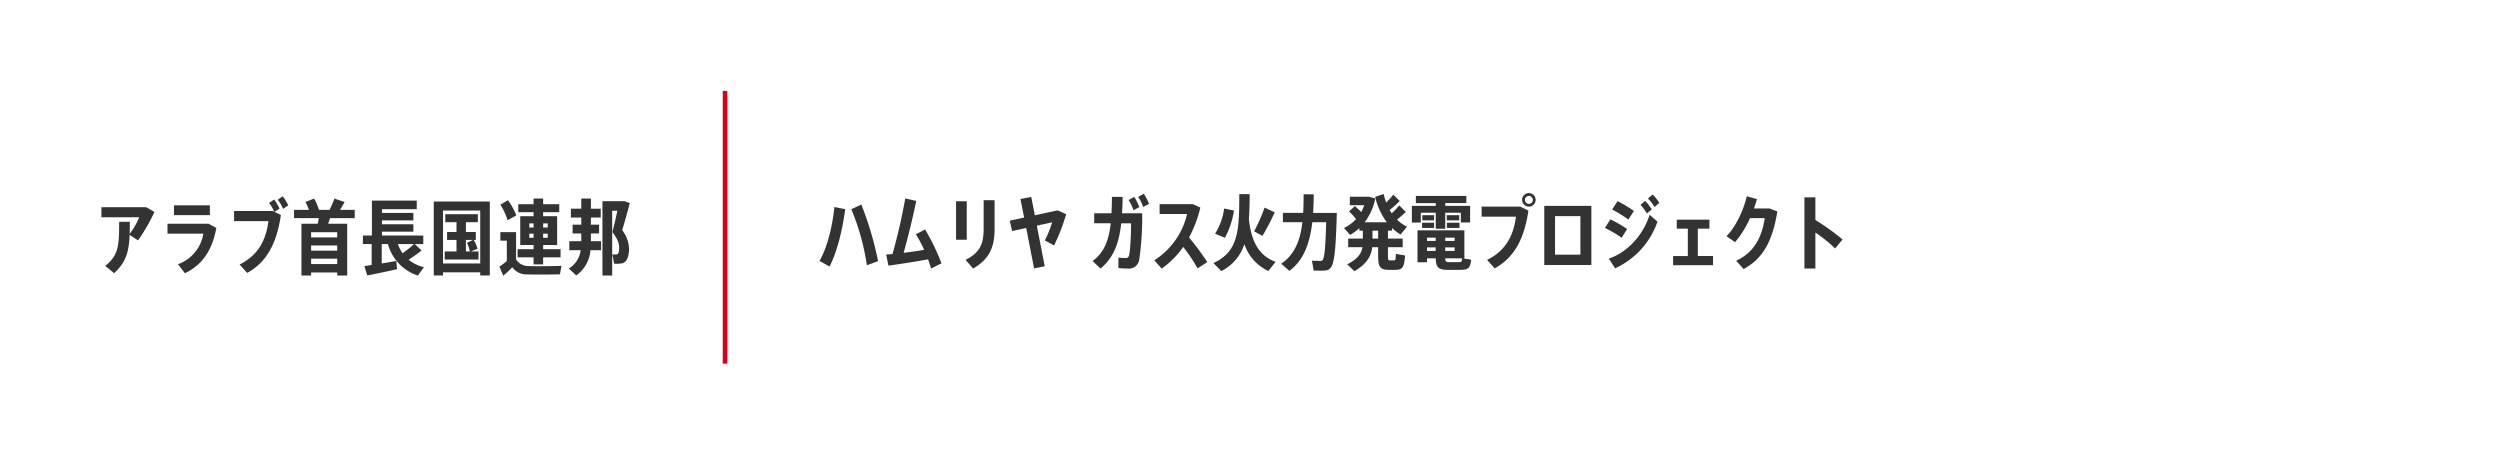 <svg xmlns="http://www.w3.org/2000/svg" width="550" height="100" viewBox="0 0 550 100"><g transform="translate(-150 -3165)"><rect width="550" height="100" transform="translate(150 3165)" fill="#fff"/><path d="M.288-.612l2.2,1.26C4.176-2.574,5.4-7.65,5.94-11.988l-2.376-.468C3.168-8.424,2.034-3.564.288-.612ZM9.486-13,7.29-11.97A51.024,51.024,0,0,1,10.71.36l2.466-.918A71.277,71.277,0,0,0,9.486-13ZM27.126-.072a49.589,49.589,0,0,0-3.6-7.452L21.492-6.462A26.548,26.548,0,0,1,23.31-3.024c-1.422.234-3.006.468-4.518.648,1.08-3.816,2.016-7.758,2.79-11.43l-2.43-.54a122.886,122.886,0,0,1-2.808,12.24L14.958-2l.5,2.448C17.946.09,21.168-.4,24.174-.936c.27.72.5,1.4.666,2.016Zm5.562-13.644H30.33v8.46h2.358ZM36.4-13.95v6.318c0,3.276-.81,5.22-3.978,6.8L34.092,1.08c3.42-1.98,4.716-4.554,4.716-8.64v-6.39Zm16.29,2.232-5.022,1.08-.792-4.032-2.376.45.81,4.086-3.168.684.522,2.286,3.1-.684L47.5,1.062l2.34-.486L48.1-8.352l3.366-.738a22.972,22.972,0,0,1-1.6,3.978L51.894-4a43.015,43.015,0,0,0,2.664-6.876Zm17.964-.72a11.753,11.753,0,0,0-1.116-2.232L68.292-14a10,10,0,0,1,1.08,2.25Zm-3.672-2.25H64.62c0,1.278-.036,2.466-.09,3.6h-3.8v2.214h3.636c-.414,3.708-1.44,6.444-4,8.3L62.118,1.08c2.916-2.394,4.086-5.688,4.554-9.954h2.16c0,2.34-.162,6.534-.5,7.236a.628.628,0,0,1-.684.4,10.936,10.936,0,0,1-1.6-.09v2.3a19.964,19.964,0,0,0,2.016.108A2.293,2.293,0,0,0,70.632-.864a64.676,64.676,0,0,0,.648-10.224H66.852C66.924-12.222,66.96-13.428,66.978-14.688Zm4.662-.684-1.242.684a9.2,9.2,0,0,1,1.1,2.232l1.278-.7A12.222,12.222,0,0,0,71.64-15.372ZM85.608-.342A62.62,62.62,0,0,0,81.594-5.76a27.3,27.3,0,0,0,2.484-6.57l-1.656-.756H75.114v2.16h6.048A16.436,16.436,0,0,1,73.944-.738l1.62,1.818A18.847,18.847,0,0,0,80.3-3.672a33.766,33.766,0,0,1,3.168,4.716Zm5.868-11.34-2.16-.45a13.737,13.737,0,0,1-2,5.544l2.16.9A18.355,18.355,0,0,0,91.476-11.682Zm8.964.4L98.208-12.33a38.253,38.253,0,0,1-2.3,5.22L97.74-6.1A51.942,51.942,0,0,0,100.44-11.286ZM94.752-9.81c.126-1.656.162-3.474.18-5.472L92.646-15.3c-.018,8.082-.162,12.618-5.688,15.174l1.728,1.764A10.044,10.044,0,0,0,93.762-4.3,10.061,10.061,0,0,0,99.036,1.62l1.6-2.016C97.218-1.638,95.328-4.446,94.752-9.81Zm19.35-1.35h-5.22c.09-1.35.126-2.718.144-4.086l-2.232-.018c0,1.386-.018,2.754-.09,4.1H102.24v2.052h4.284c-.432,3.78-1.584,7.074-4.662,9.126l1.8,1.584c3.294-2.448,4.536-6.372,5.04-10.71h3.06c-.252,8.316-.558,8.514-1.3,8.514-.432,0-1.242-.018-1.836-.054l.378,2.178c.594.018,1.35.018,1.836.018C113.292,1.548,113.76,1.008,114.1-11.16ZM126.7-.72h-.936c-.36,0-.414-.126-.414-1.08V-3.618h3.24v-1.89h-3.24V-7.254h.882v-.594a10.3,10.3,0,0,0,1.89,1.44l1.422-1.71a8.763,8.763,0,0,1-2.2-1.566,22.1,22.1,0,0,0,1.926-1.692l-1.44-1.44a14.256,14.256,0,0,1-1.656,1.746l-.45-.738a21.393,21.393,0,0,0,2.214-1.98l-1.422-1.386a15.6,15.6,0,0,1-1.566,1.728,13.451,13.451,0,0,1-.54-1.872l-1.872.63a15.1,15.1,0,0,0,2.556,5.58h-4.86a12.805,12.805,0,0,0,2.322-5.238l-1.422-.378h-4.176v1.872h3.168a8.58,8.58,0,0,1-.666,1.494c-.4-.414-.864-.846-1.386-1.3l-1.278,1.17a14.12,14.12,0,0,1,1.53,1.692,8.971,8.971,0,0,1-2.646,1.962l1.332,1.512A10.594,10.594,0,0,0,119.07-7.83v.576h.756v1.746H116.6v1.89h3.15c-.234,1.4-1.116,2.664-3.366,3.762l1.584,1.512c2.682-1.53,3.708-3.33,3.924-5.274h1.3V-1.8c0,2.61.45,3.168,2.394,3.168h1.278c1.638,0,2.052-.378,2.25-3.168l-2.034-.342C127.062-.81,127.008-.72,126.7-.72ZM121.95-5.508V-7.254h1.242v1.746ZM141.084-9h-2.772v1.152h2.772Zm-8.514-2.2h3.294v3.528h2.088V-11.2h3.438v2.142h2.034v-3.654h-5.472v-.612H142.6V-14.9H131.49v1.584h4.374v.612h-5.256v3.654h1.962Zm8.46.54h-2.736v1.134h2.736Zm-5.526,0h-2.592v1.134H135.5Zm6.318,9.486h.342V-7.326H131.85v7.02h2.088V-1.17h1.926c.036,2.052.594,2.538,2.718,2.538h2.5c1.926,0,2.358-.306,2.574-2.232Zm-1.8-3.816h-2.07v-.72h2.07Zm0,1.422v.774h-2.07v-.774Zm-4.176-2.142v.72h-1.908v-.72Zm-1.908,2.142h1.908v.774h-1.908Zm7,3.24h-2.178c-.612,0-.774-.126-.81-.846h3.69C141.606-.4,141.534-.324,140.94-.324Zm-8.082-7.524H135.5V-9h-2.646Zm13.1-4.7v2.214h7.56c-.576,4.374-2.376,7.542-6.354,9.522l1.674,1.854c4.3-2.376,6.5-6.444,7.416-12.708l-1.8-.882Zm10.4-2.97a1.49,1.49,0,0,0-1.494,1.494,1.5,1.5,0,0,0,1.494,1.494,1.486,1.486,0,0,0,1.476-1.494A1.475,1.475,0,0,0,156.366-15.516Zm0,2.376a.908.908,0,0,1-.882-.882.908.908,0,0,1,.882-.882.908.908,0,0,1,.882.882A.908.908,0,0,1,156.366-13.14Zm3.384.432V.306H170.1V-12.708ZM167.688-1.98h-5.58v-8.478h5.58Zm15.7-9.954a11.476,11.476,0,0,0-1.44-1.872l-1.044.882a9.209,9.209,0,0,1,1.4,1.89Zm1.674-1.44a11.369,11.369,0,0,0-1.476-1.836l-1.044.882A8.843,8.843,0,0,1,184-12.456ZM173.934-1.116l1.386,2.142a17.5,17.5,0,0,0,9.324-10.26l-1.728-1.512C181.458-6.138,177.858-2.376,173.934-1.116Zm5.526-10.476a28.376,28.376,0,0,0-3.6-2.16L174.672-11.9a25.319,25.319,0,0,1,3.564,2.2Zm-1.494,3.978a26.963,26.963,0,0,0-3.69-2.124l-1.188,1.89a25.154,25.154,0,0,1,3.672,2.16Zm15.552,5.94V-7.7h2.556v-1.98h-7.182V-7.7h2.43v6.03h-3.24V.342h8.784V-1.674ZM209.3-12.132h-3.438c.252-.7.486-1.4.666-2.07l-2.232-.612c-.7,2.97-2.394,6.714-4.464,8.766l1.872,1.332A21.629,21.629,0,0,0,205-10.008h3.24c-.594,4.122-2.322,7.542-6.282,9.378L203.6,1.188c4.194-2.286,6.336-6.012,7.416-12.672ZM225.36-5.31a48.433,48.433,0,0,0-5.976-4.284V-14.58h-2.412V1.08h2.412V-6.84a29.8,29.8,0,0,1,4.338,3.51Z" transform="translate(330 3223)" fill="#333"/><path d="M-46.026-12.384l-1.8-1.026H-57.69V-11.2h8.316A16.555,16.555,0,0,1-51.48-7.524c.036-.81.036-1.71.036-2.682h-2.34c0,5.364-.144,7.344-3.06,9.7L-54.9,1.1c2.592-2.376,3.258-4.608,3.42-8.424l1.854,1.206A38.628,38.628,0,0,0-46.026-12.384Zm12.2-1.44h-7.9v2.16h7.9Zm-.27,4.05h-9.054V-7.6h7.884a8.573,8.573,0,0,1-5.58,6.732l1.53,1.98c3.69-1.782,5.94-4.806,6.912-9.954ZM-18.5-13.1a11.046,11.046,0,0,0-1.188-2l-1.116.738a9.021,9.021,0,0,1,1.134,1.944L-20-12.582h-8.5v2.232h7.56c-.576,4.374-2.376,7.56-6.354,9.54l1.674,1.854c4.3-2.376,6.5-6.48,7.416-12.744l-1.4-.684Zm.7-2.718-1.1.756a8.445,8.445,0,0,1,1.17,2l1.152-.756A10.245,10.245,0,0,0-17.8-15.822Zm15.84,4.806v-1.818H-5.2c.378-.612.738-1.206,1.008-1.728l-2.232-.756a18.271,18.271,0,0,1-1.1,2.484h-2.3a12.532,12.532,0,0,0-1.08-2.484l-1.908.756a10.57,10.57,0,0,1,.774,1.728h-3.276v1.818h5.454L-10.1-9.774H-13.68V1.62h2.124V.936h5.742V1.62h2.2V-9.774H-7.812l.432-1.242ZM-11.556-5h5.742v1.152h-5.742Zm0,4.1V-2.088h5.742V-.9Zm5.742-5.868h-5.742V-7.92h5.742Zm15.7,4.9a31.212,31.212,0,0,0,2.862-2.034L11.25-5.31h1.872V-7.182H4.032v-.846h6.912V-9.666H4.032v-.846h6.912V-12.15H4.032v-.828h7.65v-1.89H1.818v7.686H-.162V-5.31H1.764V-.7l-1.6.234L.792,1.6C2.5,1.278,5.418.666,7.344.216L7.182-1.6c-.9.18-2.052.378-3.2.558V-5.31H5.346a10.019,10.019,0,0,0,6.588,6.93L13.266-.216A8.394,8.394,0,0,1,9.882-1.872ZM11.088-5.31a21.16,21.16,0,0,1-2.52,2.016A9.245,9.245,0,0,1,7.524-5.31ZM23.58-3.672l1.476-.612a8.494,8.494,0,0,0-.828-1.926h.45V-7.956H22.5v-2.16h2.628V-11.88H17.964v1.764H20.43v2.16H18.36V-6.21h2.07v2.538H17.838v1.764h7.434V-3.672ZM22.5-6.21h1.548l-1.314.63a9.565,9.565,0,0,1,.648,1.908H22.5Zm-7.074-8.46V1.6H17.46V.918h8.19V1.6h2.106V-14.67ZM17.46-1.044V-12.69h8.19V-1.044Zm19.926.216h2.106V-2.394h3.834V-4.176H39.492v-.918H42.57V-11.43H39.492v-.882h3.546v-1.764H39.492v-1.242H37.386v1.242H34.02v1.764h3.366v.882H34.452v6.336h2.934v.918h-3.51v1.782h3.51ZM40.5-6.678H39.492V-7.6H40.5Zm0-3.168v.9H39.492v-.9Zm-4.05,0h.936v.9H36.45Zm0,3.168V-7.6h.936v.918Zm-.216,6.21a3.08,3.08,0,0,1-2.7-1.494V-7.938H30.078v1.89H31.5v4.464A14.062,14.062,0,0,1,29.862-.342l.864,2a22.8,22.8,0,0,0,1.98-1.872,3.779,3.779,0,0,0,3.222,1.584c1.764.054,5.472.036,7.254-.018l.342-1.872C41.67-.432,37.818-.414,36.234-.468ZM33.588-11.61a14.655,14.655,0,0,0-1.836-3.348l-1.674.99a13.343,13.343,0,0,1,1.584,3.42ZM50-7.632h1.8V-9.576H50v-1.566h2.16v-1.944H50v-2.232H47.88v2.232H45.594v1.944H47.88v1.566H45.972v1.944H47.88V-5.94H45.252v1.98h2.5A5.5,5.5,0,0,1,45.144.072l1.62,1.53A7.488,7.488,0,0,0,49.9-3.96h2.34V-5.94H50Zm8.55-6.7-1.152-.4h-4.86V1.62h2.142V-12.636h1.134c-.288,1.44-.666,3.042-1.08,4.68,1.134,1.548,1.476,2.43,1.476,3.4,0,.882-.09,1.458-.558,1.53a4.137,4.137,0,0,1-.936-.018l.4,2.052a6.51,6.51,0,0,0,1.818-.09c1.1-.288,1.458-1.764,1.458-3.276A7.22,7.22,0,0,0,56.88-8.37C57.51-10.44,58.068-12.42,58.554-14.328Z" transform="translate(230 3224)" fill="#333"/><rect width="1" height="60" transform="translate(309 3185)" fill="#dc0017"/></g></svg>